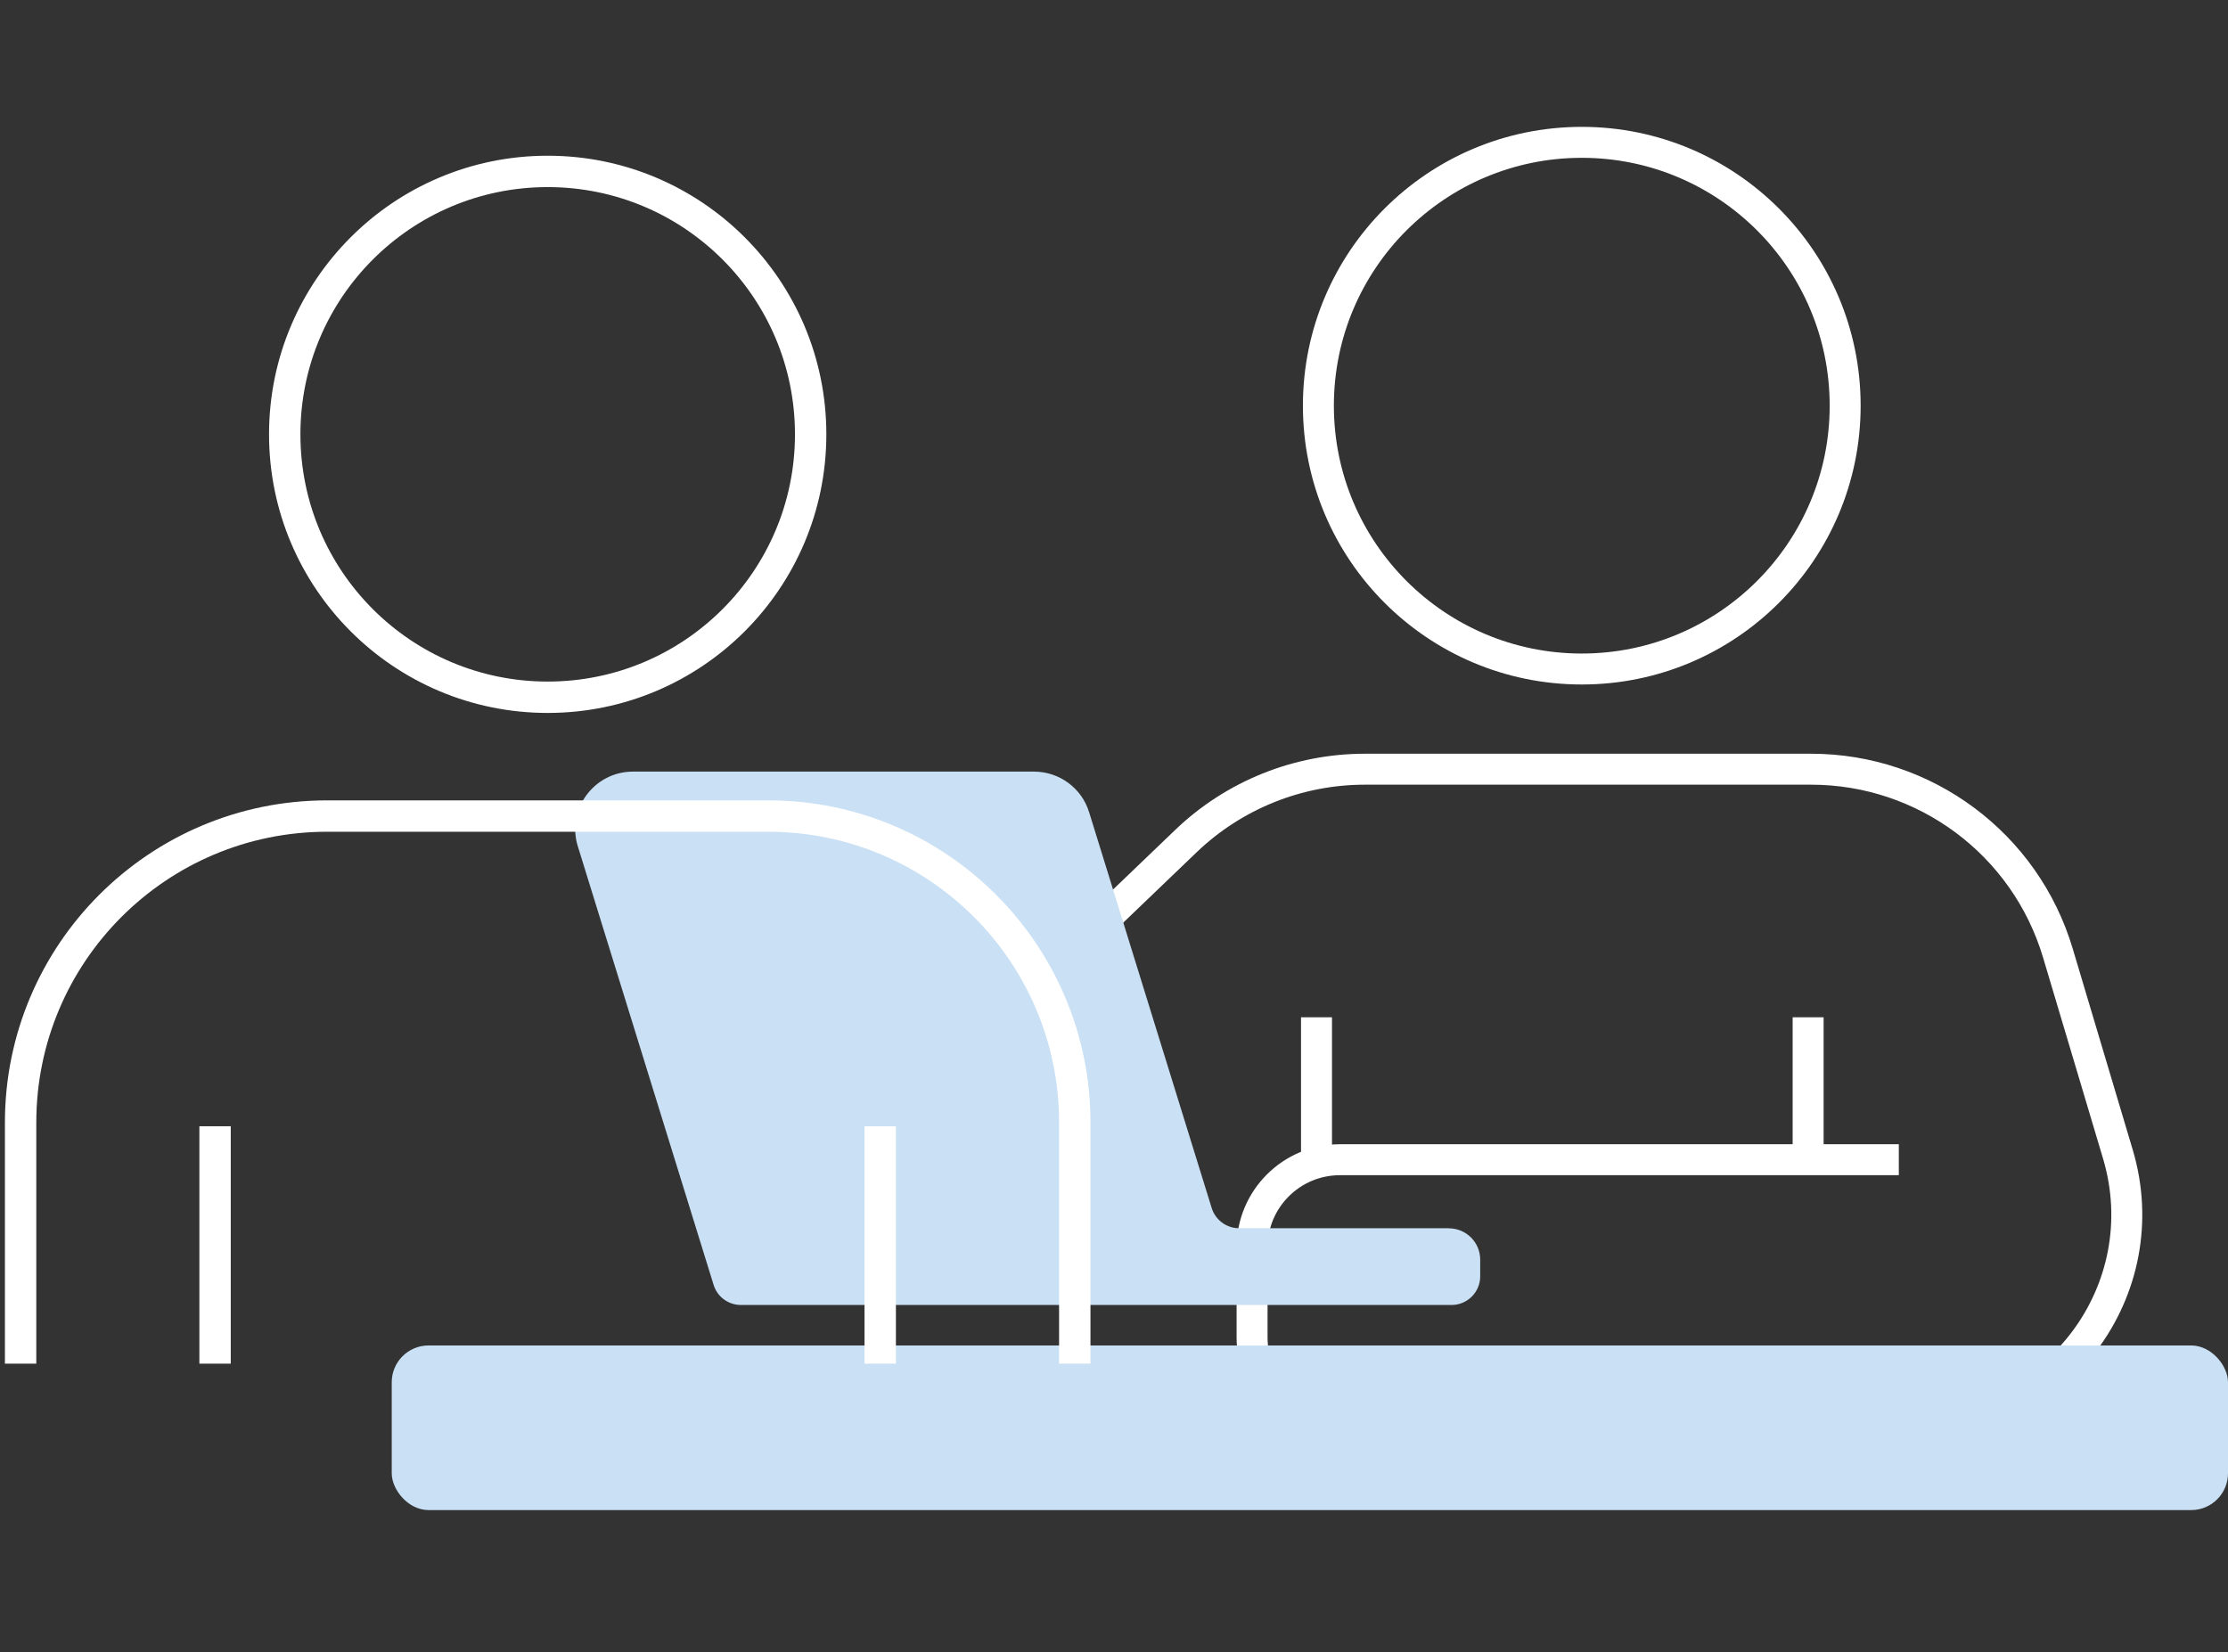 <?xml version="1.0" encoding="UTF-8"?><svg id="_レイヤー_3" xmlns="http://www.w3.org/2000/svg" viewBox="0 0 213 158"><rect x="0" y="0" width="213" height="158" fill="#333333" stroke="none"/><defs><style>.cls-1{stroke-width:2.96px;}.cls-1,.cls-2{fill:none;stroke:#fff;stroke-miterlimit:10;}.cls-2{stroke-width:3px;}.cls-3{fill:#cae0f4;}</style></defs><circle class="cls-1" cx="151.22" cy="38.79" r="25.18"/><path class="cls-1" d="M181.53,110.89h-53.43c-4.64,0-8.4,3.76-8.4,8.4v8.6c0,4.64,3.76,8.4,8.4,8.4h55.04c13.5,0,23.19-13,19.33-25.94l-5.73-19.21c-3.11-10.44-12.71-17.59-23.6-17.59h-42.66c-6.37,0-12.5,2.46-17.1,6.87l-15.37,14.74"/><line class="cls-1" x1="172.86" y1="110.89" x2="172.86" y2="97.27"/><line class="cls-1" x1="125.86" y1="110.89" x2="125.86" y2="97.27"/><rect class="cls-3" x="37.45" y="128.65" width="175.55" height="15.74" rx="3.52" ry="3.52"/><path class="cls-3" d="M138.52,117.44h-20.06c-1.2,0-2.26-.78-2.62-1.93l-11.72-37.85c-.71-2.31-2.85-3.88-5.27-3.88h-38.34c-3.71,0-6.37,3.6-5.27,7.14l12.98,41.93c.35,1.15,1.41,1.93,2.62,1.93h67.93c1.51,0,2.74-1.23,2.74-2.74v-1.59c0-1.66-1.34-3-3-3Z"/><circle class="cls-2" cx="52.36" cy="41.53" r="25.14"/><line class="cls-2" x1="84.15" y1="107.69" x2="84.15" y2="130.39"/><path class="cls-2" d="M1.97,130.39v-23.05c0-16.19,13.12-29.31,29.31-29.31h42.16c16.19,0,29.31,13.12,29.31,29.31v23.05"/><line class="cls-2" x1="20.56" y1="107.69" x2="20.56" y2="130.39"/></svg>